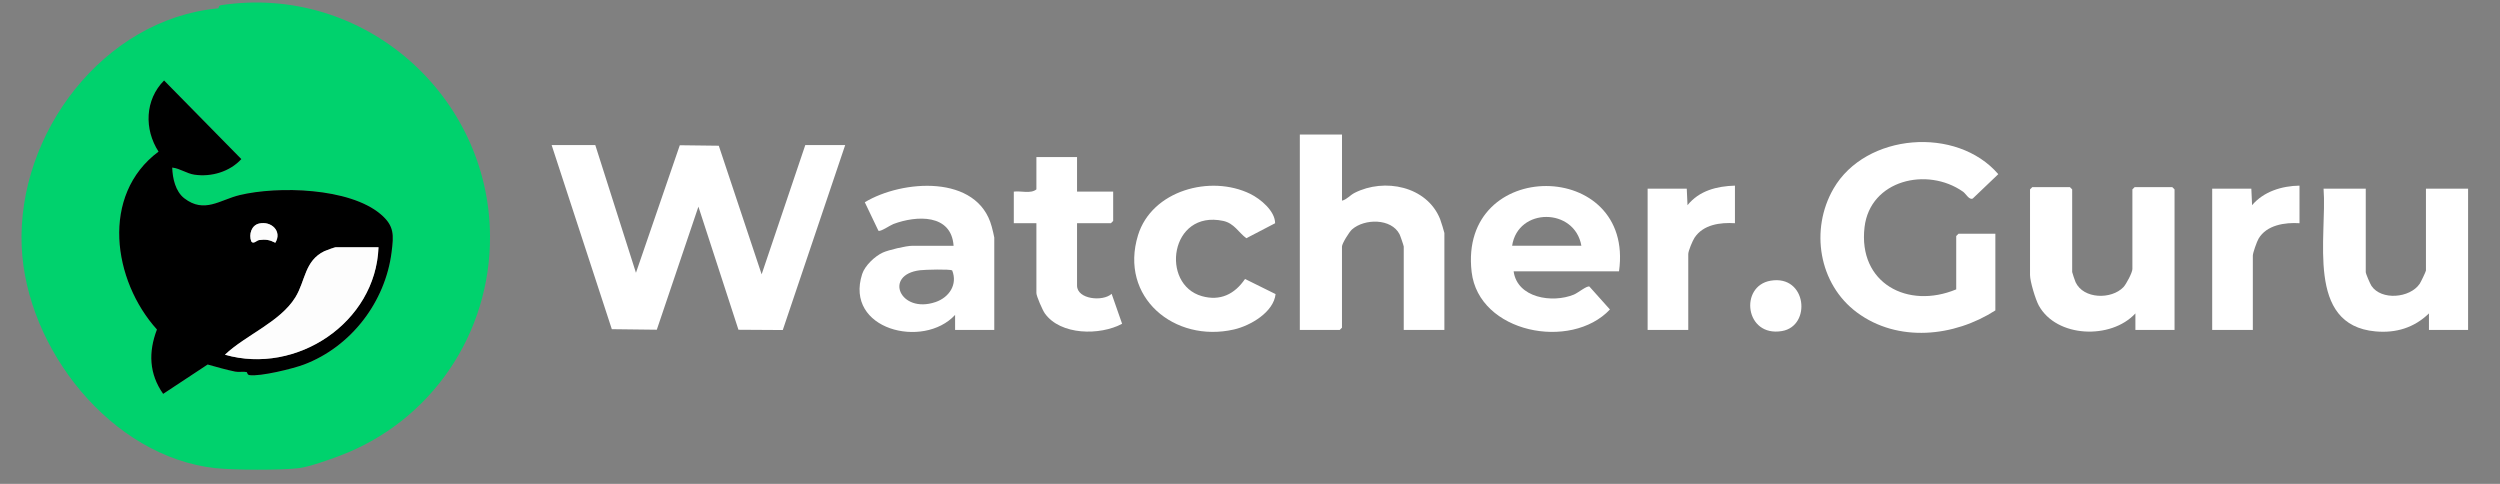 <svg width="186" height="36" viewBox="0 0 186 36" fill="none" xmlns="http://www.w3.org/2000/svg">
<rect x="0" y="0" width="186" height="36" fill="#808080" stroke="none"/>
<g clip-path="url(#clip0_1388_2712)">
<path d="M16.063 34.835C8.253 33.998 1.936 25.925 1.614 18.339C1.26 9.929 7.698 1.428 16.217 0.622C16.3 0.615 16.229 0.418 16.448 0.384C27.113 -1.216 36.399 7.149 36.457 17.558C36.5 24.81 32.098 31.339 25.274 33.91C24.504 34.2 22.992 34.74 22.223 34.832C20.904 34.992 17.4 34.976 16.063 34.832V34.835ZM12.814 12.469C13.399 12.534 13.883 12.913 14.468 12.999C15.72 13.18 17.093 12.783 17.958 11.839L12.21 5.989C10.787 7.418 10.715 9.613 11.797 11.282C7.46 14.509 8.395 20.881 11.679 24.516C11.038 26.192 11.089 27.809 12.14 29.306L15.451 27.121C16.132 27.311 16.797 27.504 17.492 27.648C17.788 27.709 18.095 27.628 18.337 27.682C18.426 27.702 18.366 27.884 18.574 27.913C19.385 28.023 21.78 27.439 22.617 27.123C26.123 25.799 28.673 22.467 29.136 18.758C29.295 17.493 29.349 16.811 28.325 15.94C25.993 13.961 20.677 13.833 17.832 14.518C16.358 14.872 15.209 15.904 13.717 14.758C13.056 14.251 12.839 13.266 12.817 12.471L12.814 12.469Z" fill="#00D26D"/>
<path d="M44.289 10.791L47.315 20.295L50.577 10.806L53.478 10.842L56.666 20.41L59.914 10.791H62.883L58.239 24.554L54.941 24.534L51.962 15.375L48.866 24.531L45.519 24.491L41.041 10.791H44.289Z" fill="white"/>
<path d="M148.457 23.093C145.393 25.063 141.208 25.507 138.161 23.25C135.307 21.134 134.653 17.076 136.414 14.033C138.807 9.895 145.588 9.37 148.672 12.958L146.775 14.769C146.508 14.906 146.266 14.412 146.047 14.26C143.386 12.393 139.136 13.389 138.722 16.9C138.229 21.083 141.947 23.026 145.543 21.529V17.56L145.711 17.392H148.455V23.095L148.457 23.093Z" fill="white"/>
<path d="M99.845 10.01V14.93C100.202 14.845 100.441 14.524 100.777 14.352C102.995 13.221 106.165 13.845 107.146 16.306C107.198 16.434 107.462 17.28 107.462 17.334V24.547H104.438V18.341C104.438 18.289 104.178 17.524 104.124 17.423C103.51 16.238 101.523 16.25 100.589 17.071C100.385 17.25 99.843 18.121 99.843 18.341V24.379L99.675 24.547H96.707V10.01H99.845Z" fill="white"/>
<path d="M120.455 20.185H112.614C112.881 22.169 115.493 22.575 117.095 21.918C117.406 21.79 118.036 21.26 118.249 21.316L119.779 23.026C116.88 26.104 110.018 24.778 109.489 20.23C108.497 11.664 121.638 11.771 120.455 20.185ZM117.655 18.285C117.16 15.44 112.937 15.411 112.502 18.285H117.655Z" fill="white"/>
<path d="M161.786 24.547H158.874V23.317C157.064 25.281 153 25.133 151.683 22.725C151.441 22.281 151.034 20.941 151.034 20.466V14.091L151.202 13.923H154.002L154.17 14.091V20.241C154.17 20.282 154.38 20.903 154.423 20.995C155.01 22.259 157.091 22.297 157.983 21.363C158.191 21.146 158.65 20.277 158.65 20.017V14.091L158.818 13.923H161.618L161.786 14.091V24.547Z" fill="white"/>
<path d="M176.012 14.035V20.241C176.012 20.369 176.339 21.121 176.437 21.269C177.17 22.362 179.291 22.187 180.024 21.116C180.104 21 180.49 20.197 180.49 20.129V14.035H183.626V24.547H180.714V23.317C179.62 24.383 178.265 24.794 176.74 24.657C171.507 24.19 173.149 17.587 172.873 14.035H176.012Z" fill="white"/>
<path d="M73.971 24.547H71.059V23.43C68.7 25.992 62.809 24.525 64.146 20.387C64.347 19.764 65.089 19.061 65.683 18.79C66.113 18.595 67.423 18.287 67.867 18.287H70.947C70.784 15.902 68.194 16.021 66.469 16.667C66.223 16.759 65.501 17.268 65.353 17.165L64.341 15.047C67.11 13.373 72.733 12.943 73.783 16.856C73.821 16.997 73.974 17.601 73.974 17.672V24.549L73.971 24.547ZM68.458 20.105C65.705 20.434 66.966 23.367 69.601 22.474C70.613 22.131 71.261 21.172 70.844 20.122C70.68 20.008 68.801 20.064 68.46 20.105H68.458Z" fill="white"/>
<path d="M94.904 21.877C94.758 23.232 93.031 24.233 91.803 24.514C87.374 25.528 83.255 22.108 84.668 17.502C85.69 14.17 90.063 12.978 93.017 14.423C93.786 14.8 94.868 15.698 94.868 16.609L92.728 17.724C92.148 17.298 91.826 16.609 91.001 16.434C87.047 15.597 86.312 21.159 89.424 22.034C90.784 22.416 91.859 21.89 92.63 20.755L94.901 21.879L94.904 21.877Z" fill="white"/>
<path d="M80.132 14.257H82.82V16.438L82.652 16.607H80.132V21.247C80.132 22.27 82.052 22.46 82.706 21.861L83.485 24.089C81.848 24.971 78.897 24.958 77.73 23.309C77.567 23.078 77.108 22.032 77.108 21.805V16.607H75.427V14.257C75.958 14.183 76.686 14.437 77.108 14.089V11.684H80.132V14.257Z" fill="white"/>
<path d="M129.08 13.811V16.607C127.98 16.539 126.723 16.703 126.073 17.688C125.926 17.912 125.607 18.669 125.607 18.9V24.547H122.583V14.035H125.495L125.551 15.265C126.425 14.183 127.731 13.851 129.08 13.811Z" fill="white"/>
<path d="M171.083 13.811V16.607C169.999 16.537 168.635 16.737 168.037 17.758C167.913 17.966 167.611 18.817 167.611 19.012V24.547H164.587V14.035H167.499L167.555 15.265C168.415 14.248 169.77 13.831 171.083 13.811Z" fill="white"/>
<path d="M131.739 20.883C134.432 20.43 134.788 24.253 132.581 24.63C129.821 25.104 129.393 21.276 131.739 20.883Z" fill="white"/>
<path d="M12.814 12.469C12.837 13.263 13.054 14.248 13.715 14.755C15.207 15.902 16.356 14.87 17.83 14.515C20.675 13.833 25.991 13.959 28.323 15.938C29.349 16.808 29.293 17.491 29.134 18.756C28.67 22.465 26.121 25.797 22.615 27.121C21.777 27.437 19.385 28.018 18.572 27.91C18.363 27.884 18.424 27.7 18.334 27.679C18.092 27.625 17.783 27.706 17.49 27.646C16.795 27.502 16.128 27.309 15.449 27.119L12.138 29.304C11.087 27.809 11.036 26.192 11.676 24.514C8.392 20.879 7.458 14.506 11.795 11.28C10.713 9.611 10.785 7.416 12.207 5.987L17.956 11.836C17.091 12.783 15.716 13.18 14.465 12.996C13.883 12.911 13.397 12.532 12.812 12.467L12.814 12.469ZM19.277 16.631C18.704 16.764 18.505 17.434 18.69 17.953C18.845 18.206 19.098 17.888 19.277 17.861C19.761 17.794 20.05 17.838 20.483 18.061C21.007 17.21 20.187 16.42 19.277 16.631ZM28.16 18.395H24.967C24.907 18.395 24.253 18.63 24.139 18.684C22.651 19.404 22.734 20.888 21.977 22.117C20.846 23.955 18.28 24.924 16.735 26.389C22.066 27.917 27.958 23.993 28.16 18.392V18.395Z" fill="black"/>
<path d="M28.16 18.395C27.958 23.995 22.066 27.919 16.735 26.392C18.28 24.926 20.846 23.959 21.977 22.119C22.734 20.89 22.651 19.407 24.139 18.686C24.253 18.63 24.907 18.397 24.967 18.397H28.16V18.395Z" fill="#FDFDFD"/>
<path d="M19.277 16.631C20.189 16.42 21.009 17.21 20.483 18.061C20.05 17.838 19.761 17.794 19.277 17.861C19.098 17.885 18.845 18.204 18.69 17.953C18.505 17.434 18.702 16.764 19.277 16.631Z" fill="#FDFDFD"/>
</g>
<defs>
<clipPath id="clip0_1388_2712">
<rect width="186" height="35" fill="white" transform="translate(0 0.052)"/>
</clipPath>
</defs>
</svg>
